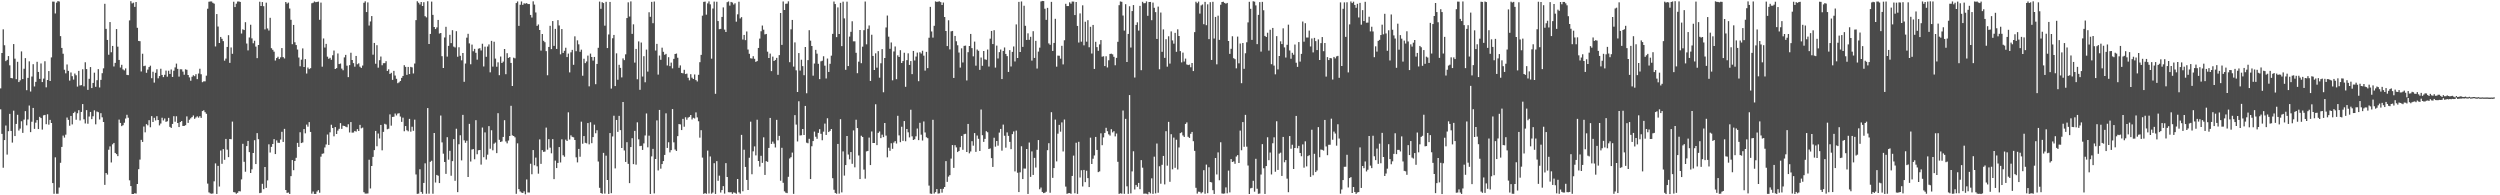 <?xml version="1.0" encoding="UTF-8"?>
<svg xmlns="http://www.w3.org/2000/svg" width="1920" height="150">
  <path d="M0 67.870h1v16.081H0zM1 40.720h1v62.068H1zM2 22.508h1v106.313H2zM3 34.756h1v72.794H3zM4 46.937h1v49.475H4zM5 45.980h1v72.759H5zM6 43.080h1v57.706H6zM7 50.180h1v37.287H7zM8 59.924h1v40.652H8zM9 60.152h1v49.368H9zM10 33.868h1v51.132H10zM11 45.033h1v59.477H11zM12 60.802h1v34.373H12zM13 47.438h1v40.741H13zM14 63.025h1v37.251H14zM15 61.695h1v37.072H15zM16 39.491h1v53.620H16zM17 60.706h1v41.320H17zM18 52.794h1v39.072H18zM19 44.659h1v40.695H19zM20 69.276h1v26.962H20zM21 59.800h1v31.973H21zM22 47.104h1v33.923H22zM23 70.317h1v31.146H23zM24 58.777h1v34.724H24zM25 49.306h1v33.584H25zM26 66.405h1v32.540H26zM27 62.856h1v31.332H27zM28 47.454h1v44.737H28zM29 55.257h1v43.865H29zM30 60.553h1v29.182H30zM31 48.731h1v41.954H31zM32 63.009h1v36.530H32zM33 60.345h1v28.237H33zM34 47.065h1v41.212H34zM35 67.092h1v28.269H35zM36 61.457h1v26.319H36zM37 54.556h1v41.196H37zM38 62.183h1v29.874H38zM39 44.096h1v50.345H39zM40 1.222h1v139.380H40zM41 1.268h1v147.585H41zM42 10.350h1v110.484H42zM43 1.991h1v146.805H43zM44 0.842h1v147.952H44zM45 1.174h1v142.838H45zM46 27.747h1v97.289H46zM47 36.836h1v76.025H47zM48 41.272h1v62.876H48zM49 53.538h1v52.126H49zM50 56.332h1v47.095H50zM51 49.507h1v40.771H51zM52 54.419h1v37.642H52zM53 61.908h1v34.648H53zM54 55.650h1v33.373H54zM55 58.543h1v37.010H55zM56 61.118h1v25.731H56zM57 56.467h1v29.359H57zM58 57.800h1v34.151H58zM59 66.502h1v20.501H59zM60 54.430h1v30.224H60zM61 65.657h1v26.864H61zM62 65.357h1v20.631H62zM63 53.197h1v26.733H63zM64 66.280h1v25.383H64zM65 47.809h1v47.028H65zM66 53.027h1v31.547H66zM67 69.022h1v25.994H67zM68 60.526h1v28.995H68zM69 51.528h1v34.442H69zM70 67.657h1v23.863H70zM71 63.705h1v25.584H71zM72 55.790h1v28.928H72zM73 66.682h1v28.789H73zM74 61.615h1v24.069H74zM75 53.110h1v33.062H75zM76 67.177h1v24.591H76zM77 61.340h1v25.594H77zM78 56.220h1v33.897H78zM79 52.467h1v41.247H79zM80 2.898h1v139.094H80zM81 22.167h1v110.708H81zM82 30.661h1v103.418H82zM83 42.025h1v72.963H83zM84 16.937h1v95.517H84zM85 40.128h1v84.629H85zM86 35.298h1v75.536H86zM87 51.036h1v58.722H87zM88 48.257h1v69.191H88zM89 22.316h1v96.073H89zM90 35.822h1v84.087H90zM91 46.028h1v45.850H91zM92 51.892h1v42.501H92zM93 49.766h1v47.106H93zM94 53.304h1v42.838H94zM95 54.060h1v40.217H95zM96 52.544h1v38.498H96zM97 57.511h1v30.661H97zM98 57.701h1v32.723H98zM99 15.683h1v122.825H99zM100 0.922h1v141.962H100zM101 2.591h1v146.397H101zM102 2.030h1v146.940H102zM103 5.283h1v143.111H103zM104 1.513h1v147.153H104zM105 21.350h1v119.948H105zM106 31.421h1v98.547H106zM107 31.618h1v90.948H107zM108 54.881h1v52.556H108zM109 41.256h1v67.724H109zM110 50.812h1v46.353H110zM111 50.427h1v51.187H111zM112 55.916h1v39.397H112zM113 53.444h1v42.808H113zM114 51.517h1v40.780H114zM115 50.418h1v47.326H115zM116 60.049h1v29.125H116zM117 55.101h1v38.610H117zM118 63.423h1v27.029H118zM119 55.927h1v36.573H119zM120 53.176h1v36.047H120zM121 60.166h1v32.018H121zM122 58.395h1v37.917H122zM123 52.796h1v42.085H123zM124 57.536h1v32.877H124zM125 59.253h1v33.250H125zM126 57.431h1v33.529H126zM127 54.197h1v39.404H127zM128 58.871h1v34.275H128zM129 54.318h1v36.218H129zM130 56.758h1v40.677H130zM131 53.329h1v44.918H131zM132 59.061h1v36.145H132zM133 54.325h1v34.909H133zM134 51.762h1v41.741H134zM135 48.871h1v40.443H135zM136 52.911h1v41.558H136zM137 58.811h1v38.770H137zM138 53.199h1v40.526H138zM139 53.242h1v39.754H139zM140 55.014h1v41.711H140zM141 57.374h1v39.361H141zM142 53.265h1v42.899H142zM143 53.622h1v35.749H143zM144 57.587h1v36.797H144zM145 59.431h1v32.542H145zM146 62.025h1v28.871H146zM147 58.955h1v30.977H147zM148 57.822h1v30.856H148zM149 58.534h1v32.710H149zM150 57.010h1v33.190H150zM151 60.752h1v28.583H151zM152 56.472h1v33.888H152zM153 52.810h1v36.431H153zM154 57.028h1v33.520H154zM155 63.137h1v22.179H155zM156 62.482h1v22.213H156zM157 62.450h1v23.728H157zM158 58.095h1v29.297H158zM159 6.704h1v134.303H159zM160 1.341h1v146.436H160zM161 1.149h1v147.368H161zM162 1.133h1v147.677H162zM163 2.170h1v146.420H163zM164 2.797h1v136.473H164zM165 35.671h1v89.827H165zM166 10.780h1v138.158H166zM167 20.398h1v107.009H167zM168 33.005h1v110.243H168zM169 28.349h1v87.241H169zM170 29.798h1v96.002H170zM171 31.570h1v82.949H171zM172 46.587h1v76.117H172zM173 45.003h1v61.697H173zM174 36.065h1v78.859H174zM175 27.040h1v93.636H175zM176 48.301h1v58.431H176zM177 36.431h1v70.507H177zM178 41.309h1v52.068H178zM179 1.314h1v146.226H179zM180 5.418h1v142.326H180zM181 2.829h1v145.953H181zM182 1.158h1v146.924H182zM183 1.133h1v145.670H183zM184 1.508h1v145.484H184zM185 25.777h1v112.012H185zM186 22.533h1v87.909H186zM187 23.085h1v101.159H187zM188 17.059h1v114.839H188zM189 33.442h1v78.763H189zM190 38.713h1v69.507H190zM191 28.786h1v88.049H191zM192 18.981h1v113.885H192zM193 29.473h1v100.596H193zM194 33.247h1v84.274H194zM195 31.304h1v76.380H195zM196 35.783h1v90.195H196zM197 44.637h1v57.594H197zM198 34.538h1v72.388H198zM199 1.344h1v146.981H199zM200 4.617h1v143.392H200zM201 1.607h1v139.554H201zM202 4.777h1v140.538H202zM203 22.579h1v105.679H203zM204 2.074h1v142.229H204zM205 21.886h1v116.643H205zM206 23.431h1v87.392H206zM207 13.662h1v103.484H207zM208 37.033h1v75.737H208zM209 38.253h1v72.356H209zM210 39.693h1v67.177H210zM211 46.495h1v71.823H211zM212 44.618h1v63.206H212zM213 43.591h1v66.007H213zM214 45.346h1v64.371H214zM215 44.051h1v63.098H215zM216 36.935h1v64.311H216zM217 43.890h1v65.112H217zM218 44.879h1v54.101H218zM219 1.545h1v144.370H219zM220 2.765h1v145.356H220zM221 1.987h1v145.903H221zM222 6.567h1v142.381H222zM223 15.225h1v120.039H223zM224 33.941h1v88.992H224zM225 19.144h1v111.555H225zM226 32.478h1v91.166H226zM227 34.618h1v86.556H227zM228 38.017h1v71.684H228zM229 44.186h1v68.637H229zM230 50.887h1v50.670H230zM231 45.822h1v64.078H231zM232 37.161h1v72.272H232zM233 51.432h1v47.681H233zM234 45.422h1v56.978H234zM235 56.497h1v39.201H235zM236 51.876h1v45.390H236zM237 53.082h1v40.714H237zM238 52.400h1v48.919H238zM239 2.525h1v146.226H239zM240 2.115h1v144.958H240zM241 1.124h1v147.814H241zM242 1.671h1v147.272H242zM243 1.481h1v145.608H243zM244 1.206h1v144.825H244zM245 15.191h1v132.836H245zM246 2.003h1v118.295H246zM247 51.205h1v66.911H247zM248 29.521h1v88.282H248zM249 36.484h1v76.769H249zM250 33.714h1v77.232H250zM251 43.542h1v59.770H251zM252 45.179h1v66.140H252zM253 44.389h1v57.230H253zM254 45.916h1v49.864H254zM255 42.455h1v55.833H255zM256 38.786h1v65.927H256zM257 52.986h1v44.614H257zM258 52.343h1v50.569H258zM259 41.084h1v59.239H259zM260 49.194h1v49.709H260zM261 48.777h1v45.765H261zM262 52.677h1v46.317H262zM263 53.947h1v42.542H263zM264 44.057h1v52.723H264zM265 42.158h1v55.145H265zM266 50.439h1v47.305H266zM267 59.237h1v36.193H267zM268 50.047h1v51.665H268zM269 40.514h1v53.208H269zM270 46.072h1v55.797H270zM271 48.482h1v53.304H271zM272 51.199h1v49.358H272zM273 42.959h1v58.092H273zM274 49.363h1v49.814H274zM275 48.663h1v51.942H275zM276 51.226h1v44.680H276zM277 52.183h1v46.353H277zM278 50.315h1v47.701H278zM279 2.135h1v145.491H279zM280 1.003h1v147.686H280zM281 9.281h1v139.423H281zM282 1.842h1v146.743H282zM283 19.590h1v103.084H283zM284 16.496h1v128.220H284zM285 12.348h1v115.162H285zM286 42.007h1v78.493H286zM287 32.954h1v82.340H287zM288 48.946h1v51.608H288zM289 34.721h1v77.612H289zM290 51.972h1v50.578H290zM291 46.241h1v60.075H291zM292 43.407h1v52.554H292zM293 50.130h1v65.341H293zM294 48.553h1v52.737H294zM295 48.475h1v46.596H295zM296 47.015h1v48.644H296zM297 54.456h1v44.824H297zM298 53.242h1v45.630H298zM299 56.792h1v31.066H299zM300 55.893h1v40.606H300zM301 61.343h1v28.475H301zM302 54.428h1v35.220H302zM303 57.987h1v29.203H303zM304 60.512h1v28.152H304zM305 63.911h1v23.312H305zM306 63.222h1v23.710H306zM307 62.210h1v27.303H307zM308 59.825h1v33.774H308zM309 58.337h1v32.037H309zM310 50.061h1v50.764H310zM311 51.345h1v45.454H311zM312 57.504h1v42.549H312zM313 51.430h1v49.443H313zM314 56.870h1v34.412H314zM315 51.357h1v49.775H315zM316 51.778h1v45.538H316zM317 56.401h1v44.037H317zM318 48.784h1v43.144H318zM319 15.486h1v118.492H319zM320 0.996h1v147.869H320zM321 2.087h1v146.581H321zM322 3.422h1v126.572H322zM323 1.517h1v145.892H323zM324 4.614h1v144.246H324zM325 1.673h1v138.803H325zM326 12.453h1v113.008H326zM327 13.374h1v135.411H327zM328 0.984h1v82.034H328zM329 33.783h1v114.965H329zM330 26.086h1v98.172H330zM331 1.222h1v122.230H331zM332 11.435h1v137.331H332zM333 20.716h1v81.409H333zM334 22.332h1v117.831H334zM335 21.023h1v113.335H335zM336 15.314h1v119.627H336zM337 25.758h1v114.816H337zM338 25.367h1v63.345H338zM339 43.176h1v66.195H339zM340 52.203h1v65.838H340zM341 28.780h1v95.652H341zM342 20.567h1v112.953H342zM343 43.453h1v61.922H343zM344 35.241h1v87.385H344zM345 26.729h1v89.106H345zM346 33.128h1v101.841H346zM347 23.197h1v100.550H347zM348 35.777h1v71.054H348zM349 36.452h1v102.393H349zM350 23.971h1v74.915H350zM351 43.554h1v103.999H351zM352 36.296h1v74.517H352zM353 42.851h1v61.024H353zM354 46.312h1v76.888H354zM355 40.691h1v47.527H355zM356 62.844h1v44.913H356zM357 48.784h1v60.892H357zM358 28.954h1v79.113H358zM359 25.960h1v109.955H359zM360 33.327h1v61.784H360zM361 49.363h1v74.693H361zM362 34.232h1v80.603H362zM363 39.370h1v75.114H363zM364 37.543h1v84.796H364zM365 40.576h1v51.759H365zM366 45.845h1v72.624H366zM367 37.363h1v78.019H367zM368 37.001h1v78.195H368zM369 38.766h1v87.673H369zM370 33.582h1v64.382H370zM371 51.054h1v69.662H371zM372 35.852h1v65.813H372zM373 43.609h1v78.893H373zM374 35.722h1v83.070H374zM375 34.076h1v62.775H375zM376 55.561h1v58.642H376zM377 31.366h1v68.660H377zM378 51.139h1v64.323H378zM379 32.057h1v78.275H379zM380 44.982h1v64.503H380zM381 51.228h1v66.399H381zM382 47.882h1v39.056H382zM383 57.777h1v49.567H383zM384 43.407h1v65.630H384zM385 48.381h1v60.226H385zM386 47.328h1v57.834H386zM387 37.637h1v54.698H387zM388 56.992h1v51.649H388zM389 40.865h1v69.239H389zM390 44.479h1v63.462H390zM391 43.845h1v60.592H391zM392 48.324h1v32.954H392zM393 66.067h1v37.921H393zM394 44.289h1v60.168H394zM395 44.808h1v60.688H395zM396 2.374h1v146.455H396zM397 1.144h1v108.927H397zM398 19.881h1v125.356H398zM399 3.655h1v143.406H399zM400 1.147h1v146.709H400zM401 3.728h1v144.511H401zM402 2.561h1v144.397H402zM403 2.779h1v146.478H403zM404 2.406h1v135.434H404zM405 3.133h1v144.676H405zM406 3.129h1v144.720H406zM407 11.465h1v114.276H407zM408 13.472h1v120.355H408zM409 1.039h1v114.226H409zM410 3.543h1v123.372H410zM411 9.583h1v111.433H411zM412 19.881h1v107.877H412zM413 18.789h1v114.574H413zM414 23.046h1v84.002H414zM415 38.848h1v87.000H415zM416 26.136h1v89.152H416zM417 31.311h1v85.316H417zM418 32.403h1v84.016H418zM419 39.249h1v58.740H419zM420 57.786h1v57.182H420zM421 36.035h1v70.839H421zM422 19.837h1v93.592H422zM423 37.727h1v80.024H423zM424 16.189h1v90.674H424zM425 35.229h1v102.335H425zM426 22.172h1v101.186H426zM427 37.557h1v91.493H427zM428 15.466h1v109.687H428zM429 19.581h1v93.388H429zM430 41.716h1v83.066H430zM431 22.323h1v84.693H431zM432 40.631h1v78.607H432zM433 38.992h1v81.397H433zM434 36.646h1v70.603H434zM435 43.817h1v64.453H435zM436 41.190h1v45.062H436zM437 55.591h1v51.569H437zM438 40.208h1v63.746H438zM439 38.299h1v66.831H439zM440 49.743h1v55.751H440zM441 27.901h1v79.626H441zM442 39.313h1v81.500H442zM443 30.986h1v93.741H443zM444 34.030h1v80.326H444zM445 39.793h1v80.573H445zM446 38.132h1v55.332H446zM447 58.189h1v52.199H447zM448 45.101h1v59.418H448zM449 48.509h1v61.169H449zM450 47.198h1v62.888H450zM451 42.705h1v51.810H451zM452 66.293h1v44.579H452zM453 41.169h1v52.734H453zM454 43.771h1v66.193H454zM455 46.559h1v58.731H455zM456 43.719h1v52.048H456zM457 64.684h1v37.644H457zM458 49.118h1v50.926H458zM459 36.690h1v87.378H459zM460 1.220h1v143.019H460zM461 6.734h1v141.508H461zM462 1.696h1v147.082H462zM463 2.357h1v115.043H463zM464 19.709h1v128.954H464zM465 1.394h1v118.167H465zM466 36.939h1v101.285H466zM467 26.484h1v122.470H467zM468 1.481h1v100.719H468zM469 68.033h1v80.333H469zM470 29.375h1v75.433H470zM471 26.839h1v62.038H471zM472 66.119h1v63.199H472zM473 40.940h1v51.194H473zM474 61.230h1v40.061H474zM475 49.770h1v39.198H475zM476 52.100h1v47.825H476zM477 59.452h1v54.218H477zM478 44.861h1v33.479H478zM479 46.193h1v69.353H479zM480 41.707h1v82.635H480zM481 13.893h1v95.325H481zM482 1.815h1v124.020H482zM483 12.701h1v127.938H483zM484 1.071h1v111.880H484zM485 26.019h1v80.102H485zM486 18.686h1v107.346H486zM487 48.065h1v52.444H487zM488 37.569h1v88.905H488zM489 60.851h1v33.124H489zM490 31.810h1v75.213H490zM491 68.948h1v43.300H491zM492 32.673h1v79.294H492zM493 58.793h1v56.364H493zM494 43.183h1v66.946H494zM495 63.194h1v40.867H495zM496 38.097h1v49.065H496zM497 54.989h1v58.157H497zM498 9.396h1v94.803H498zM499 12.927h1v136.006H499zM500 1.442h1v118.673H500zM501 17.805h1v96.542H501zM502 1.186h1v147.347H502zM503 38.818h1v83.297H503zM504 33.687h1v58.772H504zM505 57.269h1v73.640H505zM506 42.668h1v41.750H506zM507 45.914h1v83.611H507zM508 36.619h1v89.360H508zM509 39.807h1v83.910H509zM510 42.082h1v76.891H510zM511 41.352h1v45.712H511zM512 50.262h1v63.329H512zM513 43.954h1v65.284H513zM514 50.812h1v66.234H514zM515 48.090h1v67.204H515zM516 52.531h1v31.242H516zM517 45.206h1v64.130H517zM518 41.496h1v73.361H518zM519 41.128h1v74.815H519zM520 44.339h1v60.233H520zM521 52.048h1v43.229H521zM522 50.235h1v45.325H522zM523 56.003h1v43.879H523zM524 56.319h1v34.994H524zM525 53.611h1v43.707H525zM526 56.889h1v33.190H526zM527 56.504h1v35.472H527zM528 59.681h1v30.661H528zM529 61.718h1v28.059H529zM530 57.008h1v31.311H530zM531 59.640h1v32.124H531zM532 60.690h1v29.794H532zM533 57.175h1v33.788H533zM534 61.473h1v24.854H534zM535 62.544h1v27.617H535zM536 57.452h1v35.690H536zM537 47.765h1v57.969H537zM538 42.151h1v57.838H538zM539 12.023h1v109.023H539zM540 1.417h1v147.471H540zM541 1.238h1v147.013H541zM542 11.252h1v137.599H542zM543 2.589h1v113.081H543zM544 1.057h1v147.533H544zM545 3.337h1v116.830H545zM546 45.076h1v103.647H546zM547 6.567h1v141.307H547zM548 1.220h1v124.120H548zM549 72.047h1v76.904H549zM550 1.309h1v122.454H550zM551 16.182h1v122.655H551zM552 22.446h1v112.459H552zM553 22.151h1v125.693H553zM554 13.026h1v132.946H554zM555 5.667h1v137.279H555zM556 22.733h1v125.945H556zM557 24.570h1v100.701H557zM558 1.701h1v134.251H558zM559 1.112h1v146.487H559zM560 4.289h1v143.404H560zM561 1.492h1v146.100H561zM562 1.971h1v146.867H562zM563 3.490h1v144.273H563zM564 2.511h1v145.539H564zM565 16.624h1v132.177H565zM566 11.005h1v126.469H566zM567 1.355h1v146.379H567zM568 14.204h1v134.530H568zM569 13.179h1v90.383H569zM570 30.347h1v116.565H570zM571 26.846h1v88.163H571zM572 30.842h1v97.355H572zM573 24.188h1v114.015H573zM574 38.056h1v107.840H574zM575 41.297h1v79.855H575zM576 44.726h1v48.711H576zM577 44.991h1v88.843H577zM578 43.158h1v73.048H578zM579 45.161h1v67.280H579zM580 47.520h1v71.809H580zM581 46.902h1v45.071H581zM582 36.797h1v86.874H582zM583 29.640h1v98.335H583zM584 24.010h1v95.627H584zM585 19.627h1v105.464H585zM586 22.808h1v82.652H586zM587 26.443h1v107.913H587zM588 26.072h1v97.659H588zM589 39.697h1v84.620H589zM590 44.550h1v69.054H590zM591 41.148h1v49.422H591zM592 54.613h1v55.936H592zM593 43.476h1v65.293H593zM594 46.864h1v63.453H594zM595 46.019h1v67.225H595zM596 44.444h1v47.626H596zM597 57.447h1v50.333H597zM598 42.320h1v62.032H598zM599 9.963h1v128.819H599zM600 34.442h1v79.047H600zM601 1.124h1v139.268H601zM602 7.663h1v139.281H602zM603 2.939h1v145.049H603zM604 2.763h1v145.573H604zM605 1.041h1v134.731H605zM606 47.756h1v73.959H606zM607 22.540h1v98.177H607zM608 15.314h1v101.900H608zM609 51.139h1v97.771H609zM610 32.568h1v55.877H610zM611 54.014h1v41.666H611zM612 70.663h1v37.971H612zM613 40.739h1v37.031H613zM614 54.197h1v49.853H614zM615 45.882h1v58.017H615zM616 50.768h1v48.306H616zM617 57.761h1v45.914H617zM618 36.108h1v45.271H618zM619 71.649h1v37.933H619zM620 46.163h1v63.874H620zM621 23.209h1v83.368H621zM622 31.238h1v106.297H622zM623 35.326h1v77.000H623zM624 58.095h1v50.267H624zM625 48.772h1v52.274H625zM626 38.278h1v66.714H626zM627 41.242h1v65.334H627zM628 49.022h1v53.023H628zM629 60.791h1v38.445H629zM630 47.104h1v55.641H630zM631 46.646h1v61.073H631zM632 43.199h1v57.928H632zM633 50.446h1v44.497H633zM634 60.274h1v43.373H634zM635 44.948h1v45.868H635zM636 55.238h1v46.181H636zM637 49.010h1v51.519H637zM638 42.744h1v56.307H638zM639 25.999h1v110.854H639zM640 1.165h1v144.550H640zM641 3.140h1v145.029H641zM642 28.523h1v120.284H642zM643 5.685h1v104.844H643zM644 26.115h1v122.564H644zM645 2.209h1v89.326H645zM646 35.419h1v112.367H646zM647 1.305h1v114.949H647zM648 14.106h1v120.735H648zM649 53.627h1v73.128H649zM650 1.279h1v103.157H650zM651 50.755h1v67.941H651zM652 28.109h1v94.249H652zM653 24.413h1v92.377H653zM654 16.356h1v109.467H654zM655 31.760h1v68.388H655zM656 31.730h1v96.787H656zM657 40.572h1v51.405H657zM658 56.202h1v42.139H658zM659 47.381h1v72.004H659zM660 23.016h1v114.491H660zM661 48.555h1v55.714H661zM662 35.859h1v69.363H662zM663 23.174h1v107.071H663zM664 1.197h1v136.011H664zM665 34.035h1v82.233H665zM666 22.121h1v93.814H666zM667 19.553h1v86.135H667zM668 62.180h1v64.590H668zM669 26.656h1v74.327H669zM670 42.961h1v66.884H670zM671 53.764h1v56.044H671zM672 40.970h1v39.104H672zM673 51.974h1v59.468H673zM674 39.267h1v62.780H674zM675 59.649h1v41.304H675zM676 48.594h1v57.475H676zM677 37.729h1v65.675H677zM678 70.855h1v34.449H678zM679 44.538h1v49.937H679zM680 21.101h1v83.018H680zM681 11.920h1v108.927H681zM682 28.152h1v85.297H682zM683 37.463h1v78.367H683zM684 32.625h1v77.426H684zM685 61.684h1v52.588H685zM686 39.548h1v69.953H686zM687 35.692h1v72.684H687zM688 60.839h1v49.368H688zM689 42.501h1v46.431H689zM690 43.783h1v60.198H690zM691 38.541h1v70.656H691zM692 48.381h1v48.933H692zM693 46.880h1v61.297H693zM694 40.503h1v52.460H694zM695 66.678h1v41.828H695zM696 46.161h1v52.917H696zM697 40.968h1v60.661H697zM698 49.871h1v55.671H698zM699 46.898h1v37.360H699zM700 56.911h1v47.795H700zM701 39.132h1v68.369H701zM702 46.415h1v60.551H702zM703 43.391h1v61.327H703zM704 40.398h1v58.294H704zM705 62.338h1v45.271H705zM706 40.146h1v54.174H706zM707 41.100h1v62.347H707zM708 38.942h1v68.996H708zM709 42.753h1v50.533H709zM710 54.202h1v47.507H710zM711 39.809h1v65.604H711zM712 52.309h1v53.824H712zM713 28.981h1v113.557H713zM714 5.276h1v143.353H714zM715 24.149h1v124.757H715zM716 28.878h1v63.144H716zM717 19.803h1v128.854H717zM718 1.076h1v146.457H718zM719 1.497h1v143.710H719zM720 1.220h1v147.462H720zM721 1.019h1v147.453H721zM722 1.625h1v143.461H722zM723 3.829h1v144.131H723zM724 1.932h1v143.053H724zM725 13.060h1v130.563H725zM726 23.797h1v99.934H726zM727 35.399h1v104.267H727zM728 15.548h1v120.062H728zM729 37.942h1v96.542H729zM730 24.085h1v97.739H730zM731 23.744h1v87.664H731zM732 59.846h1v69.056H732zM733 27.599h1v83.913H733zM734 31.668h1v81.546H734zM735 34.749h1v82.013H735zM736 40.343h1v75.561H736zM737 51.901h1v61.171H737zM738 37.134h1v67.245H738zM739 47.992h1v67.039H739zM740 35.243h1v67.834H740zM741 35.040h1v67.728H741zM742 61.775h1v54.973H742zM743 40.068h1v55.112H743zM744 35.316h1v82.446H744zM745 26.077h1v90.232H745zM746 36.987h1v71.448H746zM747 43.282h1v68.582H747zM748 31.934h1v70.251H748zM749 50.441h1v66.177H749zM750 38.024h1v66.071H750zM751 39.013h1v67.566H751zM752 53.652h1v62.318H752zM753 44.206h1v39.899H753zM754 50.544h1v53.284H754zM755 39.143h1v69.818H755zM756 45.557h1v61.107H756zM757 45.902h1v54.838H757zM758 38.054h1v63.535H758zM759 51.100h1v63.348H759zM760 29.709h1v84.238H760zM761 23.760h1v97.703H761zM762 33.831h1v94.398H762zM763 23.170h1v82.594H763zM764 51.933h1v60.725H764zM765 35.028h1v73.247H765zM766 44.907h1v66.953H766zM767 40.054h1v61.777H767zM768 38.065h1v60.935H768zM769 60.715h1v54.977H769zM770 39.109h1v56.575H770zM771 36.463h1v67.763H771zM772 41.446h1v71.949H772zM773 43.124h1v58.575H773zM774 55.257h1v49.065H774zM775 38.498h1v70.438H775zM776 51.043h1v63.517H776zM777 39.825h1v63.183H777zM778 35.703h1v65.268H778zM779 47.218h1v84.432H779zM780 18.741h1v81.580H780zM781 44.568h1v88.103H781zM782 1.453h1v146.036H782zM783 39.956h1v92.409H783zM784 1.149h1v111.202H784zM785 35.992h1v101.553H785zM786 4.429h1v125.020H786zM787 19.819h1v109.664H787zM788 30.682h1v83.762H788zM789 25.594h1v123.338H789zM790 30.551h1v78.889H790zM791 28.281h1v107.561H791zM792 46.555h1v69.745H792zM793 23.936h1v110.394H793zM794 44.506h1v76.749H794zM795 31.361h1v97.300H795zM796 52.638h1v62.425H796zM797 39.649h1v67.923H797zM798 36.603h1v108.735H798zM799 1.133h1v142.873H799zM800 0.714h1v146.686H800zM801 0.801h1v147.512H801zM802 6.704h1v141.316H802zM803 15.271h1v131.964H803zM804 6.026h1v109.328H804zM805 33.330h1v76.664H805zM806 34.399h1v113.599H806zM807 1.433h1v84.737H807zM808 39.127h1v97.453H808zM809 32.970h1v96.126H809zM810 14.442h1v77.428H810zM811 51.226h1v72.746H811zM812 42.689h1v59.953H812zM813 42.792h1v53.130H813zM814 45.046h1v56.069H814zM815 35.184h1v58.827H815zM816 49.473h1v66.872H816zM817 30.904h1v60.921H817zM818 2.918h1v140.380H818zM819 4.655h1v144.170H819zM820 4.658h1v143.722H820zM821 1.778h1v146.489H821zM822 2.829h1v145.985H822zM823 1.202h1v133.900H823zM824 1.243h1v118.250H824zM825 11.568h1v136.835H825zM826 1.545h1v108.060H826zM827 19.920h1v128.954H827zM828 32.668h1v76.229H828zM829 10.270h1v126.064H829zM830 32.025h1v98.758H830zM831 4.088h1v139.140H831zM832 34.829h1v95.675H832zM833 16.692h1v123.182H833zM834 32.005h1v99.115H834zM835 15.500h1v121.284H835zM836 36.310h1v107.346H836zM837 20.572h1v85.151H837zM838 41.087h1v84.865H838zM839 19.148h1v102.738H839zM840 52.917h1v66.502H840zM841 32.098h1v73.075H841zM842 36.209h1v78.941H842zM843 38.995h1v93.196H843zM844 34.092h1v97.547H844zM845 30.769h1v71.654H845zM846 43.504h1v67.996H846zM847 43.197h1v62.334H847zM848 50.716h1v51.359H848zM849 43.224h1v54.945H849zM850 51.796h1v48.976H850zM851 46.266h1v56.891H851zM852 41.405h1v62.743H852zM853 41.235h1v58.001H853zM854 41.718h1v59.988H854zM855 43.648h1v57.124H855zM856 50.148h1v54.607H856zM857 44.442h1v58.090H857zM858 32.092h1v92.189H858zM859 3.980h1v144.914H859zM860 1.144h1v147.285H860zM861 1.366h1v147.375H861zM862 11.909h1v72.961H862zM863 23.490h1v125.368H863zM864 3.209h1v88.092H864zM865 47.628h1v95.496H865zM866 26.056h1v122.852H866zM867 4.829h1v68.204H867zM868 36.488h1v112.017H868zM869 8.508h1v123.116H869zM870 3.896h1v112.255H870zM871 59.553h1v85.975H871zM872 19.169h1v122.864H872zM873 17.141h1v126.336H873zM874 23.486h1v116.982H874zM875 4.504h1v140.820H875zM876 53.931h1v69.049H876zM877 1.385h1v127.370H877zM878 2.513h1v146.265H878zM879 2.385h1v146.269H879zM880 1.089h1v147.707H880zM881 12.119h1v137.103H881zM882 1.554h1v145.830H882zM883 1.506h1v147.045H883zM884 15.532h1v121.452H884zM885 2.005h1v146.892H885zM886 6.010h1v114.331H886zM887 9.311h1v139.208H887zM888 29.913h1v80.342H888zM889 5.081h1v142.916H889zM890 53.197h1v74.476H890zM891 9.645h1v131.483H891zM892 39.782h1v86.776H892zM893 22.568h1v97.199H893zM894 44.419h1v97.218H894zM895 30.087h1v70.658H895zM896 51.212h1v76.030H896zM897 27.873h1v65.712H897zM898 48.857h1v90.777H898zM899 24.097h1v78.989H899zM900 31.011h1v99.060H900zM901 33.527h1v72.148H901zM902 25.230h1v103.619H902zM903 39.759h1v67.582H903zM904 22.517h1v107.618H904zM905 27.654h1v85.602H905zM906 39.265h1v62.970H906zM907 47.900h1v53.712H907zM908 40.411h1v63.634H908zM909 47.264h1v57.909H909zM910 45.026h1v50.164H910zM911 49.507h1v44.476H911zM912 49.988h1v55.062H912zM913 49.617h1v56.323H913zM914 51.645h1v51.137H914zM915 48.374h1v52.934H915zM916 54.586h1v53.863H916zM917 24.657h1v91.228H917zM918 1.311h1v142.934H918zM919 2.474h1v146.226H919zM920 1.243h1v145.949H920zM921 10.428h1v136.951H921zM922 4.168h1v144.358H922zM923 3.433h1v144.216H923zM924 18.560h1v112.157H924zM925 1.449h1v147.361H925zM926 19.357h1v107.050H926zM927 3.323h1v145.031H927zM928 30.050h1v98.387H928zM929 1.664h1v138.089H929zM930 46.042h1v94.018H930zM931 1.376h1v144.672H931zM932 29.574h1v119.360H932zM933 12.998h1v108.364H933zM934 49.416h1v84.551H934zM935 12.012h1v105.032H935zM936 30.640h1v107.806H936zM937 3.655h1v105.590H937zM938 1.561h1v146.997H938zM939 1.314h1v147.462H939zM940 2.268h1v146.338H940zM941 2.836h1v141.099H941zM942 2.261h1v146.226H942zM943 31.471h1v99.529H943zM944 41.361h1v106.391H944zM945 37.473h1v84.711H945zM946 27.862h1v96.549H946zM947 44.710h1v79.243H947zM948 45.483h1v80.310H948zM949 52.460h1v67.740H949zM950 28.100h1v91.042H950zM951 48.663h1v76.538H951zM952 33.440h1v66.879H952zM953 63.922h1v51.476H953zM954 33.035h1v60.720H954zM955 52.856h1v59.866H955zM956 40.903h1v47.308H956zM957 32.451h1v80.184H957zM958 17.219h1v109.927H958zM959 1.382h1v147.610H959zM960 6.743h1v137.872H960zM961 30.604h1v113.697H961zM962 0.984h1v137.890H962zM963 1.259h1v145.963H963zM964 4.163h1v117.799H964zM965 33.911h1v111.058H965zM966 11.398h1v137.453H966zM967 1.616h1v147.011H967zM968 39.642h1v94.418H968zM969 1.447h1v109.264H969zM970 7.878h1v121.369H970zM971 27.621h1v121.307H971zM972 28.441h1v99.097H972zM973 25.147h1v80.255H973zM974 38.880h1v84.130H974zM975 22.840h1v94.318H975zM976 49.326h1v84.675H976zM977 21.439h1v88.607H977zM978 50.402h1v55.062H978zM979 57.090h1v74.817H979zM980 27.775h1v65.353H980zM981 53.284h1v77.200H981zM982 43.007h1v74.982H982zM983 31.739h1v85.492H983zM984 33.861h1v101.266H984zM985 21.776h1v83.405H985zM986 36.417h1v88.225H986zM987 44.188h1v78.731H987zM988 34.426h1v102.766H988zM989 18.945h1v128.643H989zM990 38.775h1v65.746H990zM991 45.101h1v69.150H991zM992 40.572h1v70.560H992zM993 42.025h1v87.753H993zM994 34.206h1v79.465H994zM995 48.168h1v40.871H995zM996 51.379h1v62.478H996zM997 32.286h1v79.749H997zM998 47.287h1v70.207H998zM999 41.391h1v78.637H999zM1000 16.564h1v94.327H1000zM1001 32.005h1v96.755H1001zM1002 17.837h1v90.683H1002zM1003 28.819h1v98.964H1003zM1004 28.830h1v91.100H1004zM1005 23.495h1v95.691H1005zM1006 35.664h1v100.188H1006zM1007 29.565h1v70.054H1007zM1008 40.267h1v94.354H1008zM1009 29.066h1v89.072H1009zM1010 31.602h1v100.568H1010zM1011 38.454h1v92.441H1011zM1012 30.260h1v67.387H1012zM1013 46.067h1v74.730H1013zM1014 33.133h1v81.709H1014zM1015 28.455h1v86.620H1015zM1016 39.338h1v76.328H1016zM1017 33.007h1v59.120H1017zM1018 58.836h1v53.645H1018zM1019 43.888h1v75.298H1019zM1020 46.145h1v65.073H1020zM1021 44.531h1v66.616H1021zM1022 44.822h1v46.339H1022zM1023 61.077h1v46.218H1023zM1024 43.703h1v57.349H1024zM1025 44.865h1v57.687H1025zM1026 43.339h1v68.527H1026zM1027 42.890h1v52.531H1027zM1028 59.754h1v46.630H1028zM1029 1.863h1v146.853H1029zM1030 50.674h1v94.855H1030zM1031 6.768h1v131.536H1031zM1032 1.852h1v126.254H1032zM1033 28.308h1v99.742H1033zM1034 1.742h1v117.119H1034zM1035 55.577h1v88.383H1035zM1036 18.718h1v118.034H1036zM1037 1.149h1v134.885H1037zM1038 2.380h1v145.841H1038zM1039 1.259h1v142.365H1039zM1040 3.777h1v143.687H1040zM1041 5.999h1v142.912H1041zM1042 2.895h1v144.898H1042zM1043 13.422h1v134.090H1043zM1044 2.227h1v111.001H1044zM1045 18.954h1v125.402H1045zM1046 7.787h1v119.701H1046zM1047 16.168h1v113.022H1047zM1048 1.385h1v122.637H1048zM1049 17.455h1v114.251H1049zM1050 17.345h1v113.033H1050zM1051 12.840h1v91.589H1051zM1052 24.115h1v103.043H1052zM1053 20.512h1v108.639H1053zM1054 24.163h1v80.072H1054zM1055 43.904h1v76.133H1055zM1056 35.577h1v87.415H1056zM1057 39.633h1v74.506H1057zM1058 31.371h1v94.469H1058zM1059 30.599h1v79.722H1059zM1060 26.928h1v98.465H1060zM1061 18.945h1v83.118H1061zM1062 26.363h1v94.235H1062zM1063 10.590h1v124.601H1063zM1064 25.678h1v107.595H1064zM1065 39.020h1v90.520H1065zM1066 23.222h1v87.538H1066zM1067 46.426h1v75.760H1067zM1068 11.092h1v115.068H1068zM1069 22.826h1v101.058H1069zM1070 27.191h1v90.999H1070zM1071 29.574h1v72.787H1071zM1072 52.061h1v66.335H1072zM1073 18.166h1v96.936H1073zM1074 38.161h1v76.962H1074zM1075 26.985h1v89.335H1075zM1076 29.718h1v75.057H1076zM1077 47.321h1v76.696H1077zM1078 31.206h1v100.042H1078zM1079 33.442h1v98.126H1079zM1080 24.037h1v110.209H1080zM1081 31.856h1v79.594H1081zM1082 53.824h1v65.266H1082zM1083 34.044h1v74.313H1083zM1084 35.786h1v85.249H1084zM1085 32.771h1v88.960H1085zM1086 30.734h1v86.797H1086zM1087 43.485h1v83.107H1087zM1088 40.675h1v61.102H1088zM1089 51.061h1v65.943H1089zM1090 35.298h1v75.568H1090zM1091 36.296h1v68.802H1091zM1092 50.546h1v53.741H1092zM1093 38.468h1v49.654H1093zM1094 49.004h1v63.403H1094zM1095 43.510h1v68.685H1095zM1096 44.193h1v57.912H1096zM1097 48.312h1v60.835H1097zM1098 17.583h1v86.206H1098zM1099 41.119h1v75.813H1099zM1100 18.496h1v106.595H1100zM1101 12.307h1v121.337H1101zM1102 2.321h1v146.004H1102zM1103 9.254h1v131.380H1103zM1104 17.093h1v104.260H1104zM1105 44.431h1v95.666H1105zM1106 7.043h1v117.963H1106zM1107 9.290h1v139.769H1107zM1108 41.121h1v84.265H1108zM1109 28.301h1v77.465H1109zM1110 57.983h1v54.417H1110zM1111 53.533h1v47.500H1111zM1112 50.395h1v42.785H1112zM1113 49.720h1v45.442H1113zM1114 44.014h1v56.099H1114zM1115 52.283h1v58.591H1115zM1116 44.106h1v50.235H1116zM1117 45.383h1v62.940H1117zM1118 7.084h1v140.927H1118zM1119 1.254h1v146.594H1119zM1120 1.270h1v144.205H1120zM1121 14.477h1v133.381H1121zM1122 16.193h1v132.731H1122zM1123 1.142h1v143.621H1123zM1124 19.283h1v107.183H1124zM1125 52.341h1v81.889H1125zM1126 22.195h1v71.075H1126zM1127 19.375h1v105.551H1127zM1128 43.435h1v84.691H1128zM1129 9.657h1v56.275H1129zM1130 57.916h1v83.517H1130zM1131 50.013h1v33.861H1131zM1132 23.275h1v81.924H1132zM1133 37.679h1v59.880H1133zM1134 34.010h1v70.919H1134zM1135 59.184h1v51.560H1135zM1136 29.702h1v92.184H1136zM1137 1.323h1v145.834H1137zM1138 1.474h1v146.622H1138zM1139 32.938h1v103.356H1139zM1140 1.199h1v146.933H1140zM1141 1.563h1v139.295H1141zM1142 36.770h1v108.245H1142zM1143 23.197h1v83.194H1143zM1144 41.336h1v104.194H1144zM1145 30.224h1v105.137H1145zM1146 36.067h1v53.364H1146zM1147 46.271h1v88.264H1147zM1148 29.860h1v78.532H1148zM1149 56.756h1v65.387H1149zM1150 44.840h1v61.478H1150zM1151 41.524h1v45.868H1151zM1152 59.686h1v61.366H1152zM1153 46.346h1v37.079H1153zM1154 50.839h1v60.562H1154zM1155 55.254h1v56.353H1155zM1156 48.926h1v56.463H1156zM1157 38.065h1v77.451H1157zM1158 7.233h1v131.481H1158zM1159 25.184h1v122.690H1159zM1160 1.270h1v140.144H1160zM1161 1.952h1v146.860H1161zM1162 1.419h1v147.414H1162zM1163 5.285h1v136.029H1163zM1164 28.409h1v96.208H1164zM1165 54.082h1v92.253H1165zM1166 1.749h1v99.573H1166zM1167 30.318h1v106.153H1167zM1168 38.610h1v89.390H1168zM1169 29.665h1v48.406H1169zM1170 56.852h1v61.013H1170zM1171 57.486h1v41.279H1171zM1172 50.766h1v32.616H1172zM1173 60.251h1v32.119H1173zM1174 54.833h1v36.429H1174zM1175 61.075h1v51.306H1175zM1176 37.868h1v68.502H1176zM1177 33.975h1v63.668H1177zM1178 61.416h1v53.638H1178zM1179 38.015h1v68.376H1179zM1180 22.490h1v100.058H1180zM1181 1.321h1v139.886H1181zM1182 36.262h1v91.006H1182zM1183 1.561h1v109.534H1183zM1184 53.096h1v91.031H1184zM1185 3.999h1v93.324H1185zM1186 21.325h1v111.104H1186zM1187 17.889h1v83.542H1187zM1188 15.944h1v115.096H1188zM1189 21.114h1v99.303H1189zM1190 1.630h1v137.821H1190zM1191 27.676h1v103.910H1191zM1192 16.230h1v125.809H1192zM1193 3.083h1v134.074H1193zM1194 10.499h1v131.808H1194zM1195 22.176h1v126.324H1195zM1196 7.404h1v130.703H1196zM1197 8.286h1v140.554H1197zM1198 1.556h1v144.006H1198zM1199 3.300h1v144.072H1199zM1200 1.508h1v146.358H1200zM1201 1.469h1v146.397H1201zM1202 2.552h1v138.627H1202zM1203 4.090h1v143.472H1203zM1204 12.444h1v135.196H1204zM1205 18.452h1v128.977H1205zM1206 22.066h1v96.378H1206zM1207 33.927h1v114.908H1207zM1208 23.534h1v111.848H1208zM1209 28.752h1v97.776H1209zM1210 33.987h1v88.822H1210zM1211 28.693h1v62.574H1211zM1212 42.492h1v88.410H1212zM1213 46.456h1v72.155H1213zM1214 44.209h1v87.138H1214zM1215 41.684h1v85.000H1215zM1216 46.845h1v45.181H1216zM1217 55.243h1v59.386H1217zM1218 45.502h1v56.882H1218zM1219 49.162h1v70.395H1219zM1220 40.450h1v79.676H1220zM1221 35.431h1v59.113H1221zM1222 36.619h1v88.850H1222zM1223 28.780h1v77.856H1223zM1224 31.439h1v94.178H1224zM1225 30.844h1v103.278H1225zM1226 31.167h1v80.871H1226zM1227 39.054h1v88.117H1227zM1228 42.938h1v51.501H1228zM1229 51.011h1v64.515H1229zM1230 46.655h1v67.218H1230zM1231 41.306h1v66.895H1231zM1232 52.533h1v60.743H1232zM1233 41.730h1v48.985H1233zM1234 36.001h1v77.852H1234zM1235 41.123h1v68.953H1235zM1236 43.941h1v64.593H1236zM1237 41.624h1v85.906H1237zM1238 13.039h1v96.925H1238zM1239 20.473h1v128.391H1239zM1240 6.509h1v140.531H1240zM1241 5.887h1v119.279H1241zM1242 29.553h1v118.732H1242zM1243 1.815h1v83.411H1243zM1244 23.753h1v105.153H1244zM1245 35.250h1v93.217H1245zM1246 23.032h1v62.027H1246zM1247 22.453h1v94.590H1247zM1248 19.819h1v107.570H1248zM1249 36.985h1v57.635H1249zM1250 45.330h1v84.460H1250zM1251 57.516h1v36.227H1251zM1252 35.246h1v68.328H1252zM1253 66.362h1v42.650H1253zM1254 27.782h1v74.323H1254zM1255 67.337h1v45.168H1255zM1256 34.003h1v71.997H1256zM1257 57.715h1v53.176H1257zM1258 48.360h1v40.240H1258zM1259 54.945h1v52.011H1259zM1260 31.046h1v72.057H1260zM1261 32.318h1v99.328H1261zM1262 34.557h1v58.260H1262zM1263 43.618h1v62.904H1263zM1264 42.462h1v56.607H1264zM1265 41.357h1v60.242H1265zM1266 50.345h1v49.155H1266zM1267 44.293h1v62.469H1267zM1268 48.180h1v58.507H1268zM1269 40.066h1v62.311H1269zM1270 55.367h1v46.658H1270zM1271 53.812h1v32.240H1271zM1272 60.345h1v25.159H1272zM1273 63.224h1v27.113H1273zM1274 55.795h1v28.150H1274zM1275 65.623h1v21.197H1275zM1276 64.334h1v20.961H1276zM1277 31.590h1v98.623H1277zM1278 1.289h1v146.784H1278zM1279 2.005h1v147.063H1279zM1280 1.609h1v140.504H1280zM1281 1.856h1v136.256H1281zM1282 5.869h1v143.152H1282zM1283 1.540h1v97.572H1283zM1284 1.144h1v132.575H1284zM1285 55.396h1v93.315H1285zM1286 0.927h1v95.856H1286zM1287 51.002h1v97.121H1287zM1288 9.048h1v110.030H1288zM1289 1.083h1v103.944H1289zM1290 38.642h1v92.706H1290zM1291 17.374h1v118.625H1291zM1292 37.134h1v74.526H1292zM1293 7.771h1v102.944H1293zM1294 48.692h1v77.245H1294zM1295 40.247h1v81.418H1295zM1296 24.637h1v81.830H1296zM1297 44.481h1v69.328H1297zM1298 39.651h1v90.548H1298zM1299 34.916h1v50.347H1299zM1300 18.249h1v111.152H1300zM1301 47.227h1v66.616H1301zM1302 1.229h1v110.898H1302zM1303 52.023h1v75.838H1303zM1304 17.004h1v100.404H1304zM1305 28.288h1v80.138H1305zM1306 28.855h1v99.316H1306zM1307 28.409h1v93.876H1307zM1308 32.618h1v66.078H1308zM1309 43.396h1v79.580H1309zM1310 50.585h1v40.654H1310zM1311 13.129h1v109.657H1311zM1312 60.542h1v67.280H1312zM1313 25.113h1v76.797H1313zM1314 55.007h1v47.621H1314zM1315 27.908h1v80.310H1315zM1316 35.328h1v72.194H1316zM1317 1.048h1v144.489H1317zM1318 1.435h1v146.672H1318zM1319 1.508h1v135.265H1319zM1320 1.799h1v147.025H1320zM1321 1.357h1v147.402H1321zM1322 1.458h1v145.738H1322zM1323 44.598h1v102.056H1323zM1324 14.577h1v92.411H1324zM1325 25.701h1v94.352H1325zM1326 46.296h1v74.032H1326zM1327 16.239h1v108.691H1327zM1328 52.034h1v43.437H1328zM1329 36.296h1v86.330H1329zM1330 49.665h1v82.658H1330zM1331 19.432h1v78.571H1331zM1332 51.183h1v67.992H1332zM1333 31.046h1v67.607H1333zM1334 36.823h1v62.949H1334zM1335 60.308h1v48.631H1335zM1336 31.139h1v87.962H1336zM1337 32.652h1v86.879H1337zM1338 21.538h1v94.581H1338zM1339 30.817h1v115.302H1339zM1340 15.173h1v99.264H1340zM1341 6.315h1v100.738H1341zM1342 1.089h1v147.455H1342zM1343 3.795h1v82.416H1343zM1344 69.521h1v51.720H1344zM1345 40.608h1v65.636H1345zM1346 1.128h1v104.851H1346zM1347 78.715h1v50.862H1347zM1348 34.866h1v88.232H1348zM1349 22.616h1v79.166H1349zM1350 58.637h1v82.677H1350zM1351 31.476h1v61.743H1351zM1352 34.133h1v69.882H1352zM1353 47.896h1v58.484H1353zM1354 34.712h1v71.324H1354zM1355 58.743h1v55.486H1355zM1356 1.215h1v127.604H1356zM1357 12.183h1v136.684H1357zM1358 5.278h1v143.628H1358zM1359 2.914h1v141.005H1359zM1360 4.342h1v141.369H1360zM1361 4.401h1v143.683H1361zM1362 3.603h1v123.088H1362zM1363 1.337h1v147.121H1363zM1364 20.837h1v128.091H1364zM1365 5.450h1v139.840H1365zM1366 24.174h1v123.827H1366zM1367 20.924h1v102.484H1367zM1368 16.241h1v131.559H1368zM1369 27.912h1v115.279H1369zM1370 26.122h1v95.657H1370zM1371 30.640h1v87.888H1371zM1372 28.983h1v70.958H1372zM1373 26.104h1v107.568H1373zM1374 40.121h1v85.998H1374zM1375 33.101h1v99.364H1375zM1376 8.949h1v139.675H1376zM1377 1.309h1v133.976H1377zM1378 3.770h1v145.214H1378zM1379 1.666h1v145.718H1379zM1380 2.220h1v146.260H1380zM1381 1.588h1v146.214H1381zM1382 1.373h1v139.064H1382zM1383 31.778h1v105.407H1383zM1384 19.043h1v120.531H1384zM1385 35.081h1v99.465H1385zM1386 19.611h1v103.091H1386zM1387 30.178h1v72.034H1387zM1388 28.125h1v105.137H1388zM1389 39.281h1v75.561H1389zM1390 25.461h1v90.930H1390zM1391 42.423h1v60.493H1391zM1392 23.275h1v87.671H1392zM1393 42.732h1v78.307H1393zM1394 43.130h1v68.575H1394zM1395 29.791h1v91.534H1395zM1396 37.193h1v73.714H1396zM1397 1.314h1v114.734H1397zM1398 1.426h1v144.383H1398zM1399 9.444h1v137.961H1399zM1400 3.399h1v141.836H1400zM1401 2.412h1v119.801H1401zM1402 2.783h1v145.910H1402zM1403 9.277h1v84.938H1403zM1404 39.645h1v107.943H1404zM1405 33.078h1v77.733H1405zM1406 14.234h1v103.027H1406zM1407 50.171h1v97.334H1407zM1408 12.103h1v90.710H1408zM1409 6.576h1v122.516H1409zM1410 47.097h1v64.568H1410zM1411 32.806h1v79.399H1411zM1412 27.363h1v70.310H1412zM1413 38.061h1v83.350H1413zM1414 26.928h1v94.148H1414zM1415 39.164h1v68.916H1415zM1416 24.671h1v82.869H1416zM1417 43.211h1v74.448H1417zM1418 47.429h1v82.732H1418zM1419 34.081h1v70.207H1419zM1420 20.922h1v124.578H1420zM1421 29.196h1v117.677H1421zM1422 39.697h1v64.707H1422zM1423 42.650h1v82.086H1423zM1424 22.744h1v82.370H1424zM1425 22.618h1v96.817H1425zM1426 48.024h1v70.777H1426zM1427 31.080h1v67.479H1427zM1428 24.985h1v85.462H1428zM1429 45.303h1v48.740H1429zM1430 35.422h1v60.496H1430zM1431 52.776h1v51.469H1431zM1432 46.626h1v47.816H1432zM1433 47.468h1v45.978H1433zM1434 50.235h1v52.311H1434zM1435 47.642h1v57.946H1435zM1436 6.979h1v134.903H1436zM1437 1.911h1v146.999H1437zM1438 1.378h1v146.075H1438zM1439 1.696h1v146.489H1439zM1440 16.894h1v130.261H1440zM1441 1.195h1v129.481H1441zM1442 1.170h1v147.079H1442zM1443 1.932h1v138.348H1443zM1444 23.898h1v116.846H1444zM1445 9.176h1v138.725H1445zM1446 1.279h1v116.103H1446zM1447 70.619h1v78.300H1447zM1448 1.202h1v117.700H1448zM1449 43.023h1v105.759H1449zM1450 38.374h1v76.110H1450zM1451 45.802h1v68.179H1451zM1452 5.855h1v125.004H1452zM1453 18.729h1v99.380H1453zM1454 1.934h1v122.088H1454zM1455 10.515h1v116.636H1455zM1456 2.065h1v145.818H1456zM1457 9.721h1v138.300H1457zM1458 1.861h1v145.853H1458zM1459 1.923h1v145.521H1459zM1460 17.688h1v125.322H1460zM1461 1.691h1v146.860H1461zM1462 16.557h1v121.749H1462zM1463 26.582h1v89.580H1463zM1464 38.853h1v87.987H1464zM1465 1.799h1v124.489H1465zM1466 44.538h1v95.924H1466zM1467 12.884h1v88.158H1467zM1468 43.639h1v94.123H1468zM1469 14.971h1v109.387H1469zM1470 26.706h1v96.378H1470zM1471 8.821h1v117.620H1471zM1472 23.671h1v104.956H1472zM1473 14.632h1v125.121H1473zM1474 28.450h1v103.862H1474zM1475 17.807h1v112.299H1475zM1476 1.149h1v136.189H1476zM1477 2.909h1v143.340H1477zM1478 1.543h1v145.729H1478zM1479 6.013h1v142.763H1479zM1480 1.227h1v118.888H1480zM1481 24.486h1v117.382H1481zM1482 1.030h1v141.261H1482zM1483 18.466h1v128.652H1483zM1484 1.149h1v119.403H1484zM1485 57.220h1v75.751H1485zM1486 26.136h1v76.227H1486zM1487 47.189h1v87.199H1487zM1488 18.150h1v84.139H1488zM1489 28.173h1v95.174H1489zM1490 28.912h1v87.410H1490zM1491 24.158h1v99.296H1491zM1492 20.961h1v96.872H1492zM1493 29.910h1v89.044H1493zM1494 36.674h1v87.909H1494zM1495 29.585h1v94.549H1495zM1496 15.944h1v131.818H1496zM1497 2.882h1v145.537H1497zM1498 2.872h1v127.677H1498zM1499 1.140h1v147.679H1499zM1500 3.310h1v145.441H1500zM1501 2.106h1v143.250H1501zM1502 6.894h1v141.534H1502zM1503 1.218h1v131.074H1503zM1504 48.532h1v99.886H1504zM1505 2.490h1v135.560H1505zM1506 10.579h1v116.254H1506zM1507 17.704h1v129.064H1507zM1508 2.012h1v109.877H1508zM1509 9.776h1v138.293H1509zM1510 44.941h1v98.188H1510zM1511 7.512h1v139.396H1511zM1512 4.470h1v127.535H1512zM1513 34.582h1v109.529H1513zM1514 9.258h1v138.522H1514zM1515 48.466h1v71.471H1515zM1516 1.105h1v129.465H1516zM1517 1.350h1v146.320H1517zM1518 1.195h1v147.510H1518zM1519 1.929h1v146.944H1519zM1520 2.332h1v146.450H1520zM1521 1.231h1v147.805H1521zM1522 8.551h1v139.986H1522zM1523 7.121h1v120.966H1523zM1524 14.518h1v112.539H1524zM1525 35.101h1v105.093H1525zM1526 20.146h1v121.500H1526zM1527 22.932h1v105.652H1527zM1528 22.691h1v124.633H1528zM1529 12.392h1v115.659H1529zM1530 29.025h1v107.675H1530zM1531 25.903h1v90.060H1531zM1532 9.814h1v134.539H1532zM1533 21.709h1v97.666H1533zM1534 27.905h1v97.678H1534zM1535 25.967h1v121.786H1535zM1536 20.544h1v106.831H1536zM1537 25.978h1v116.128H1537zM1538 34.341h1v95.654H1538zM1539 35.044h1v81.333H1539zM1540 38.182h1v102.310H1540zM1541 28.347h1v88.655H1541zM1542 22.900h1v112.766H1542zM1543 39.102h1v97.568H1543zM1544 32.721h1v92.972H1544zM1545 34.005h1v112.566H1545zM1546 30.732h1v85.117H1546zM1547 26.315h1v107.437H1547zM1548 31.387h1v103.187H1548zM1549 24.680h1v91.914H1549zM1550 30.418h1v109.389H1550zM1551 36.953h1v80.326H1551zM1552 28.326h1v91.793H1552zM1553 41.483h1v90.019H1553zM1554 28.727h1v73.977H1554zM1555 38.477h1v89.619H1555zM1556 2.291h1v146.205H1556zM1557 1.108h1v143.321H1557zM1558 2.296h1v146.599H1558zM1559 1.813h1v146.784H1559zM1560 19.027h1v129.424H1560zM1561 1.016h1v147.784H1561zM1562 9.206h1v118.044H1562zM1563 16.651h1v91.814H1563zM1564 71.537h1v76.348H1564zM1565 1.772h1v96.471H1565zM1566 8.645h1v134.777H1566zM1567 29.620h1v117.986H1567zM1568 24.390h1v83.041H1568zM1569 50.208h1v67.726H1569zM1570 57.568h1v58.816H1570zM1571 25.932h1v73.396H1571zM1572 41.256h1v76.398H1572zM1573 16.834h1v100.465H1573zM1574 55.421h1v69.388H1574zM1575 26.111h1v97.643H1575zM1576 34.145h1v74.501H1576zM1577 42.258h1v67.902H1577zM1578 56.271h1v48.315H1578zM1579 15.981h1v97.584H1579zM1580 68.500h1v45.856H1580zM1581 30.846h1v80.225H1581zM1582 57.976h1v53.160H1582zM1583 40.240h1v64.792H1583zM1584 59.713h1v35.337H1584zM1585 33.085h1v65.689H1585zM1586 67.394h1v33.858H1586zM1587 36.443h1v57.701H1587zM1588 58.250h1v39.164H1588zM1589 57.811h1v45.992H1589zM1590 42.579h1v48.287H1590zM1591 58.729h1v38.734H1591zM1592 47.552h1v50.105H1592zM1593 55.286h1v34.840H1593zM1594 63.066h1v34.744H1594zM1595 51.359h1v36.907H1595zM1596 56.751h1v41.437H1596zM1597 59.235h1v37.097H1597zM1598 54.572h1v39.423H1598zM1599 29.496h1v79.285H1599zM1600 22.163h1v125.658H1600zM1601 15.745h1v104.649H1601zM1602 42.771h1v79.802H1602zM1603 23.193h1v84.320H1603zM1604 34.209h1v98.140H1604zM1605 28.235h1v94.020H1605zM1606 46.385h1v72.938H1606zM1607 27.660h1v99.138H1607zM1608 35.502h1v74.698H1608zM1609 59.960h1v52.354H1609zM1610 35.465h1v59.919H1610zM1611 34.593h1v83.508H1611zM1612 40.903h1v71.132H1612zM1613 33.533h1v62.263H1613zM1614 52.476h1v57.317H1614zM1615 35.131h1v75.224H1615zM1616 58.358h1v41.386H1616zM1617 39.851h1v76.149H1617zM1618 34.138h1v60.894H1618zM1619 60.542h1v50.814H1619zM1620 39.304h1v53.309H1620zM1621 39.169h1v75.966H1621zM1622 43.323h1v64.561H1622zM1623 43.954h1v52.103H1623zM1624 40.494h1v72.665H1624zM1625 41.167h1v63.515H1625zM1626 63.107h1v40.393H1626zM1627 43.277h1v60.487H1627zM1628 35.259h1v68.090H1628zM1629 51.331h1v54.998H1629zM1630 43.439h1v44.897H1630zM1631 42.835h1v64.897H1631zM1632 39.322h1v66.911H1632zM1633 44.007h1v51.235H1633zM1634 47.308h1v55.902H1634zM1635 40.034h1v54.108H1635zM1636 66.838h1v38.496H1636zM1637 45.403h1v50.116H1637zM1638 43.597h1v62.913H1638zM1639 46.378h1v60.068H1639zM1640 44.172h1v44.511H1640zM1641 56.387h1v48.589H1641zM1642 40.714h1v62.787H1642zM1643 48.042h1v55.188H1643zM1644 49.866h1v56.818H1644zM1645 45.147h1v44.849H1645zM1646 69.193h1v37.251H1646zM1647 47.413h1v41.469H1647zM1648 45.257h1v53.421H1648zM1649 47.720h1v53.968H1649zM1650 49.763h1v39.079H1650zM1651 53.755h1v49.935H1651zM1652 47.715h1v51.839H1652zM1653 61.823h1v40.219H1653zM1654 50.304h1v47.111H1654zM1655 47.692h1v54.845H1655zM1656 63.647h1v43.412H1656zM1657 49.876h1v37.372H1657zM1658 48.953h1v52.510H1658zM1659 45.561h1v55.115H1659zM1660 51.203h1v43.314H1660zM1661 49.400h1v48.832H1661zM1662 45.463h1v49.210H1662zM1663 66.291h1v40.059H1663zM1664 50.745h1v47.433H1664zM1665 46.861h1v50.082H1665zM1666 55.337h1v48.106H1666zM1667 50.709h1v35.587H1667zM1668 58.228h1v37.180H1668zM1669 48.047h1v55.582H1669zM1670 53.412h1v48.088H1670zM1671 55.575h1v41.597H1671zM1672 47.639h1v40.494H1672zM1673 70.862h1v27.930H1673zM1674 51.482h1v41.155H1674zM1675 47.898h1v46.703H1675zM1676 53.941h1v46.630H1676zM1677 51.210h1v37.086H1677zM1678 59.651h1v35.607H1678zM1679 50.093h1v49.727H1679zM1680 57.461h1v41.196H1680zM1681 53.366h1v41.451H1681zM1682 49.200h1v45.165H1682zM1683 65.961h1v34.289H1683zM1684 55.721h1v28.917H1684zM1685 52.288h1v40.974H1685zM1686 49.635h1v49.210H1686zM1687 52.370h1v38.898H1687zM1688 58.289h1v35.104H1688zM1689 51.606h1v39.915H1689zM1690 62.672h1v34.884H1690zM1691 52.588h1v39.654H1691zM1692 48.921h1v44.543H1692zM1693 62.334h1v38.226H1693zM1694 52.920h1v29.750H1694zM1695 55.019h1v38.834H1695zM1696 52.302h1v48.825H1696zM1697 55.314h1v43.648H1697zM1698 53.737h1v39.896H1698zM1699 50.885h1v35.300H1699zM1700 65.279h1v31.561H1700zM1701 53.446h1v33.838H1701zM1702 50.004h1v44.398H1702zM1703 56.516h1v40.659H1703zM1704 54.421h1v31.954H1704zM1705 63.833h1v28.429H1705zM1706 50.327h1v46.935H1706zM1707 56.710h1v40.517H1707zM1708 55.360h1v35.575H1708zM1709 51.908h1v36.001H1709zM1710 71.441h1v27.246H1710zM1711 55.550h1v28.603H1711zM1712 53.757h1v37.917H1712zM1713 53.842h1v45.756H1713zM1714 56.252h1v32.664H1714zM1715 59.594h1v31.968H1715zM1716 52.881h1v40.851H1716zM1717 60.342h1v36.427H1717zM1718 54.323h1v34.744H1718zM1719 52.595h1v39.496H1719zM1720 66.355h1v31.952H1720zM1721 55.831h1v23.948H1721zM1722 58.676h1v32.323H1722zM1723 52.164h1v44.918H1723zM1724 55.447h1v37.965H1724zM1725 53.510h1v36.612H1725zM1726 49.693h1v36.806H1726zM1727 67.648h1v30.157H1727zM1728 55.753h1v32.568H1728zM1729 52.583h1v37.848H1729zM1730 62.801h1v34.941H1730zM1731 53.343h1v31.217H1731zM1732 62.890h1v26.619H1732zM1733 53.595h1v45.802H1733zM1734 55.927h1v41.611H1734zM1735 56.413h1v32.890H1735zM1736 51.828h1v36.168H1736zM1737 69.720h1v25.207H1737zM1738 54.314h1v31.057H1738zM1739 54.652h1v34.010H1739zM1740 57.305h1v40.329H1740zM1741 56.616h1v31.295H1741zM1742 64.247h1v25.504H1742zM1743 54.403h1v40.535H1743zM1744 59.779h1v34.872H1744zM1745 56.694h1v32.778H1745zM1746 56.099h1v31.052H1746zM1747 71.075h1v23.264H1747zM1748 56.532h1v25.440H1748zM1749 57.479h1v32.309H1749zM1750 57.207h1v38.319H1750zM1751 57.335h1v33.032H1751zM1752 58.759h1v29.256H1752zM1753 55.618h1v31.858H1753zM1754 64.368h1v29.677H1754zM1755 58.727h1v27.077H1755zM1756 56.591h1v32.384H1756zM1757 69.186h1v25.985H1757zM1758 58.907h1v21.032H1758zM1759 63.073h1v23.971H1759zM1760 58.120h1v36.536H1760zM1761 57.854h1v33.781H1761zM1762 60.423h1v25.484H1762zM1763 58.193h1v27.065H1763zM1764 66.730h1v26.752H1764zM1765 58.161h1v26.072H1765zM1766 59.621h1v27.033H1766zM1767 61.198h1v32.336H1767zM1768 59.033h1v25.882H1768zM1769 67.545h1v19.080H1769zM1770 59.885h1v31.492H1770zM1771 60.155h1v32.753H1771zM1772 58.452h1v26.939H1772zM1773 60.063h1v24.229H1773zM1774 71.475h1v19.830H1774zM1775 58.589h1v21.561H1775zM1776 58.898h1v27.093H1776zM1777 61.180h1v29.652H1777zM1778 60.242h1v26.491H1778zM1779 65.009h1v21.565H1779zM1780 60.027h1v30.444H1780zM1781 62.496h1v28.901H1781zM1782 60.786h1v24.694H1782zM1783 60.361h1v24.863H1783zM1784 70.791h1v19.803H1784zM1785 60.526h1v15.548H1785zM1786 62.947h1v22.785H1786zM1787 60.745h1v29.368H1787zM1788 60.809h1v27.624H1788zM1789 61.363h1v23.486H1789zM1790 61.782h1v23.463H1790zM1791 66.380h1v23.744H1791zM1792 60.599h1v23.232H1792zM1793 61.990h1v22.776H1793zM1794 67.124h1v22.648H1794zM1795 60.136h1v19.794H1795zM1796 66.199h1v18.347H1796zM1797 63.009h1v26.797H1797zM1798 60.228h1v29.922H1798zM1799 60.310h1v23.893H1799zM1800 63.419h1v19.022H1800zM1801 69.475h1v19.535H1801zM1802 61.585h1v19.100H1802zM1803 63.652h1v19.842H1803zM1804 66.039h1v22.007H1804zM1805 62.709h1v19.212H1805zM1806 68.102h1v15.097H1806zM1807 64.936h1v21.913H1807zM1808 64.950h1v21.854H1808zM1809 63.499h1v18.945H1809zM1810 65.096h1v17.301H1810zM1811 73.547h1v12.524H1811zM1812 64.325h1v13.293H1812zM1813 66.026h1v16.422H1813zM1814 66.277h1v19.098H1814zM1815 64.501h1v18.771H1815zM1816 66.568h1v15.903H1816zM1817 66.923h1v15.612H1817zM1818 67.909h1v17.015H1818zM1819 65.009h1v16.001H1819zM1820 67.250h1v14.481H1820zM1821 72.771h1v11.302H1821zM1822 65.593h1v10.899H1822zM1823 69.541h1v12.090H1823zM1824 67.893h1v15.557H1824zM1825 66.472h1v16.246H1825zM1826 66.923h1v13.973H1826zM1827 68.525h1v11.053H1827zM1828 70.351h1v12.302H1828zM1829 66.730h1v12.286H1829zM1830 69.223h1v11.591H1830zM1831 70.633h1v11.593H1831zM1832 67.612h1v10.684H1832zM1833 71.935h1v7.871H1833zM1834 69.733h1v11.538H1834zM1835 68.378h1v13.202H1835zM1836 67.902h1v11.961H1836zM1837 69.969h1v9.620H1837zM1838 73.180h1v7.860H1838zM1839 68.802h1v8.128H1839zM1840 70.466h1v8.821H1840zM1841 70.638h1v9.709H1841zM1842 69.157h1v9.576H1842zM1843 71.038h1v8.020H1843zM1844 70.976h1v8.524H1844zM1845 70.381h1v9.652H1845zM1846 69.601h1v9.151H1846zM1847 71.205h1v7.668H1847zM1848 74.741h1v4.745H1848zM1849 69.960h1v5.289H1849zM1850 71.867h1v6.599H1850zM1851 71.670h1v7.640H1851zM1852 70.518h1v7.958H1852zM1853 70.844h1v7.304H1853zM1854 72.002h1v5.887H1854zM1855 72.089h1v6.406H1855zM1856 70.757h1v6.468H1856zM1857 72.464h1v5.514H1857zM1858 73.448h1v4.848H1858zM1859 71.320h1v4.436H1859zM1860 73.615h1v3.967H1860zM1861 72.615h1v5.388H1861zM1862 71.656h1v6.258H1862zM1863 71.770h1v5.608H1863zM1864 73.027h1v4.156H1864zM1865 73.656h1v3.866H1865zM1866 72.109h1v4.099H1866zM1867 73.210h1v3.916H1867zM1868 73.510h1v3.747H1868zM1869 72.336h1v3.653H1869zM1870 73.586h1v3.264H1870zM1871 73.453h1v3.509H1871zM1872 72.739h1v4.209H1872zM1873 72.764h1v3.930H1873zM1874 73.689h1v3.097H1874zM1875 74.426h1v2.245H1875zM1876 73.055h1v2.348H1876zM1877 73.920h1v2.680H1877zM1878 73.890h1v2.509H1878zM1879 73.290h1v2.776H1879zM1880 73.723h1v2.614H1880zM1881 74.034h1v1.975H1881zM1882 73.762h1v2.490H1882zM1883 73.553h1v2.387H1883zM1884 74.252h1v1.833H1884zM1885 74.764h1v1.234H1885zM1886 73.730h1v1.213H1886zM1887 74.510h1v1.453H1887zM1888 74.368h1v1.447H1888zM1889 73.991h1v1.749H1889zM1890 74.075h1v1.637H1890zM1891 74.480h1v1.023H1891zM1892 74.435h1v1.250H1892zM1893 74.183h1v1.270H1893zM1894 74.629h1v1.012H1894zM1895 74.707h1v1.000H1895zM1896 74.368h1v1.000H1896zM1897 74.794h1v1.000H1897zM1898 74.684h1v1.000H1898zM1899 74.494h1v1.000H1899zM1900 74.474h1v1.000H1900zM1901 74.796h1v1.000H1901zM1902 74.810h1v1.000H1902zM1903 74.590h1v1.000H1903zM1904 74.881h1v1.000H1904zM1905 74.879h1v1.000H1905zM1906 74.794h1v1.000H1906zM1907 74.883h1v1.000H1907zM1908 74.897h1v1.000H1908zM1909 74.865h1v1.000H1909zM1910 74.854h1v1.000H1910zM1911 74.961h1v1.000H1911zM1912 74.963h1v1.000H1912zM1913 74.904h1v1.000H1913zM1914 74.973h1v1.000H1914zM1915 74.751h1v1.000H1915zM1916 150.000h1v1.000H1916zM1917 150.000h1v1.000H1917zM1918 150.000h1v1.000H1918zM1919 150.000h1v1.000H1919z" fill="#4a4a4a"></path>
</svg>
